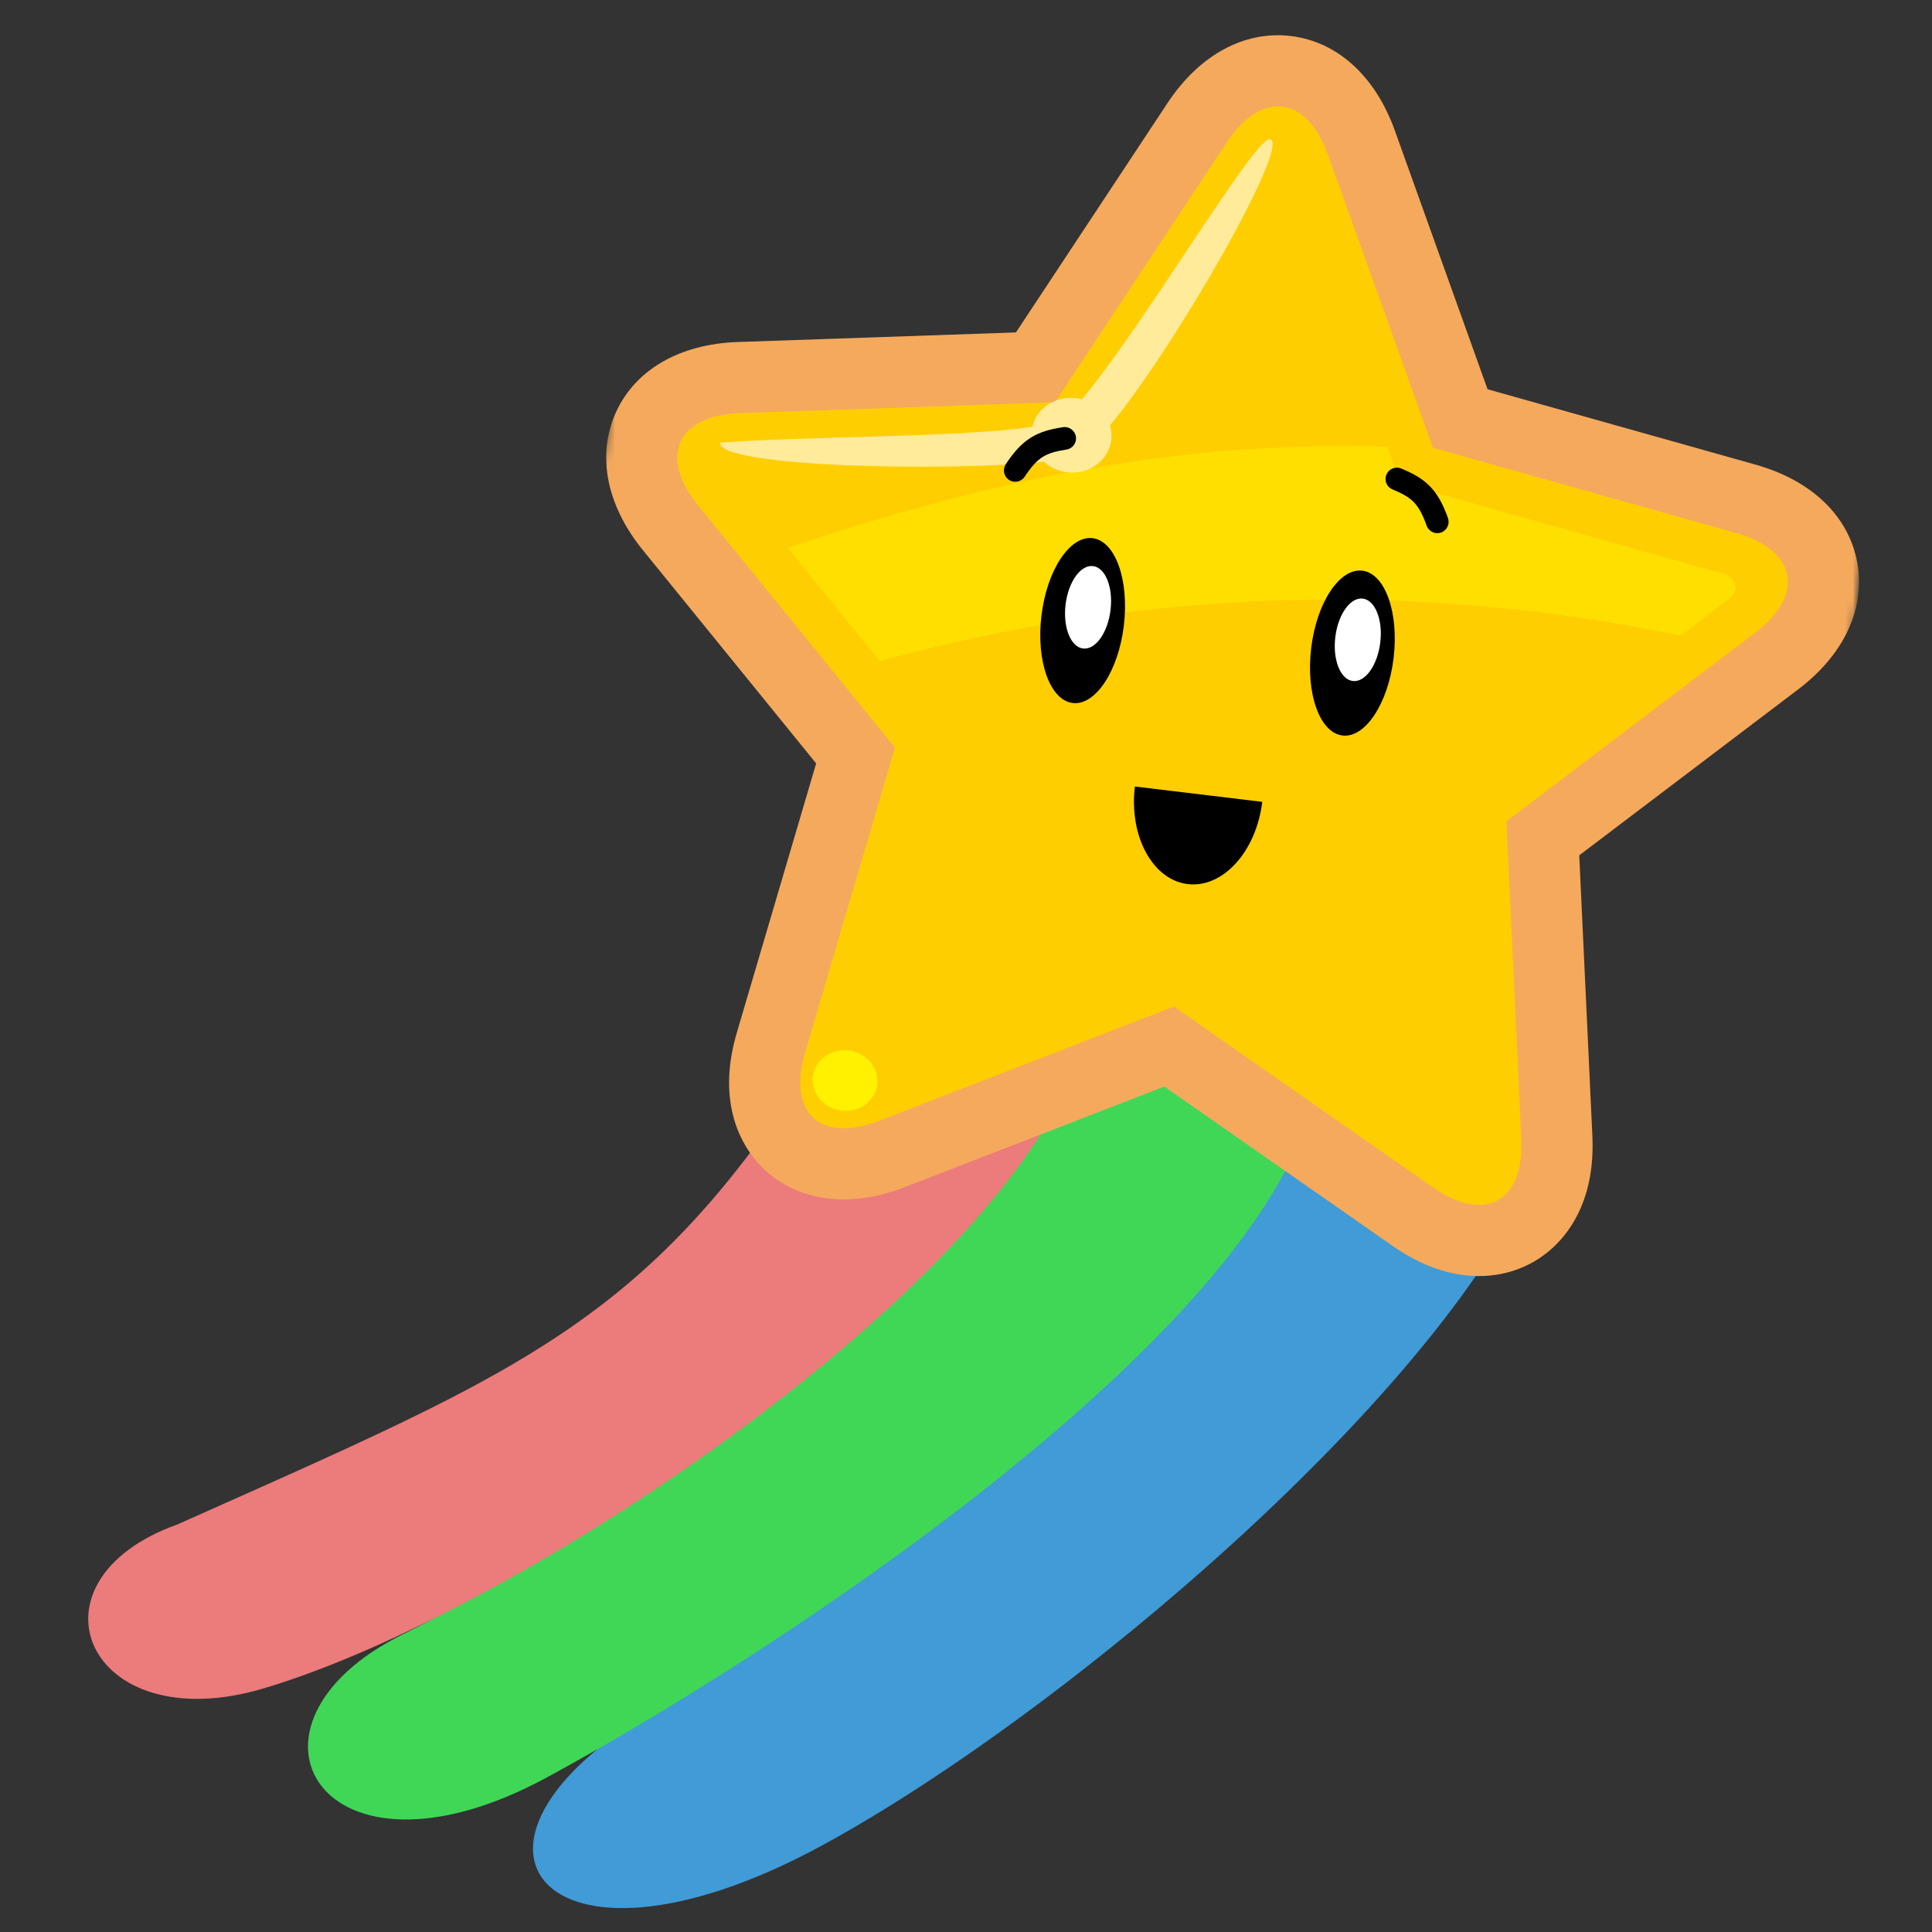 <svg width="256" height="256" viewBox="0 0 256 256" fill="none" xmlns="http://www.w3.org/2000/svg">
<rect x="0" y="0" width="256" height="256" fill="#333333" stroke="none"/>
<g clip-path="url(#clip0_69_356)">
<path d="M204.146 150.011L188.367 135.255C187.515 134.457 186.163 134.557 185.433 135.467C153.845 174.84 117.933 209.544 88.87 225.364C55.46 243.549 71.39 264.838 108.724 244.641C141.211 227.067 194.298 182.034 204.676 152.043C204.928 151.317 204.707 150.536 204.146 150.011Z" fill="#409BD7"/>
<path d="M172.89 145.825L153.33 127.376C152.394 126.493 150.879 126.714 150.214 127.816C120.499 177.079 69.288 208.767 53.5 216.5C29 228.5 42.5 251.786 72.5 235.5C104.098 218.347 163.822 178.56 173.431 147.786C173.651 147.081 173.428 146.333 172.89 145.825Z" fill="#40D757"/>
<path d="M142.626 137.448L123.134 119.062C122.177 118.159 120.605 118.444 119.977 119.601C90.636 173.6 76.796 178.202 23.5 202C2.5 209.5 11.5 230.646 34.842 223.746C69.079 213.625 133.45 170.267 143.166 139.405C143.388 138.7 143.164 137.955 142.626 137.448Z" fill="#EC7B7B"/>
<mask id="mask0_69_356" style="mask-type:luminance" maskUnits="userSpaceOnUse" x="68" y="-9" width="187" height="186">
<path d="M88.474 -9L254.275 10.974L234.301 176.775L68.5 156.801L88.474 -9Z" fill="white"/>
</mask>
<g mask="url(#mask0_69_356)">
<path d="M194.039 168.969C190.867 168.588 187.665 167.283 184.525 165.09L154.277 143.976L119.882 157.302C116.309 158.685 112.889 159.193 109.718 158.811C105.266 158.275 101.515 156.007 99.156 152.423C97.229 149.495 95.401 144.414 97.634 136.831L108.146 101.155L85.191 72.906C80.346 66.945 79.043 60.283 81.615 54.63C84.187 48.977 90.066 45.583 97.742 45.32L134.617 44.049L154.686 13.675C158.915 7.277 164.878 4.032 171.046 4.775C177.215 5.518 182.237 10.085 184.825 17.305L197.107 51.577L232.625 61.569C240.019 63.648 244.923 68.341 246.078 74.442C247.235 80.545 244.387 86.706 238.267 91.347L209.258 113.335L210.996 150.487C211.365 158.384 208.382 162.885 205.815 165.271C202.673 168.192 198.491 169.505 194.039 168.969Z" fill="#F5A95D"/>
<path d="M175.952 20.486L189.875 59.333L230.073 70.641C238.091 72.897 239.209 78.804 232.572 83.836L199.611 108.821L201.581 150.927C201.969 159.247 196.749 162.127 189.919 157.36L155.554 133.374L116.476 148.513C108.71 151.521 104.323 147.484 106.676 139.494L118.589 99.06L92.505 66.962C87.252 60.498 89.742 55.026 98.066 54.739L139.8 53.301L162.549 18.872C167.142 11.923 173.142 12.646 175.952 20.486Z" fill="#FFCE00"/>
<path d="M199.611 108.821L201.581 150.927Z" fill="#FFDD15"/>
<path opacity="0.5" d="M116.569 87.608C145.878 79.565 182.183 75.774 222.698 84.224L229.156 79.329C230.425 78.367 230.075 76.517 228.542 76.086L185.535 63.988L183.813 59.181C156.37 58.403 131.973 63.348 104.361 72.585L116.569 87.608Z" fill="#FFF100"/>
<path d="M116.246 143.688C115.982 145.885 113.855 147.435 111.498 147.151C109.14 146.867 107.443 144.856 107.708 142.66C107.972 140.463 110.098 138.913 112.456 139.197C114.814 139.481 116.511 141.491 116.246 143.688Z" fill="#FFF100"/>
<path opacity="0.6" d="M168.215 18.465C166.222 18.225 150.914 44.081 143.338 52.907C143.088 52.84 142.833 52.785 142.569 52.754C139.831 52.424 137.346 54.097 136.787 56.554C127.488 57.98 105.749 57.804 95.418 58.666C95.181 61.924 125.838 62.51 138.307 61.18C139.119 61.921 140.18 62.434 141.385 62.579C144.298 62.93 146.924 61.016 147.251 58.302C147.331 57.637 147.264 56.986 147.076 56.376C155.82 45.844 171.35 18.582 168.215 18.465Z" fill="white"/>
<ellipse cx="143.457" cy="82.231" rx="5.5" ry="11" transform="rotate(6.869 143.457 82.231)" fill="black"/>
<ellipse cx="144.173" cy="80.471" rx="3" ry="5.5" transform="rotate(6.869 144.173 80.471)" fill="white"/>
<ellipse cx="179.199" cy="86.537" rx="5.5" ry="11" transform="rotate(6.869 179.199 86.537)" fill="black"/>
<ellipse cx="179.914" cy="84.776" rx="3" ry="5.5" transform="rotate(6.869 179.914 84.776)" fill="white"/>
<path fill-rule="evenodd" clip-rule="evenodd" d="M138.193 60.528C137.445 60.992 136.714 61.736 135.779 63.159C135.323 63.851 134.393 64.044 133.701 63.589C133.009 63.133 132.817 62.203 133.272 61.511C134.325 59.909 135.343 58.765 136.612 57.978C137.877 57.194 139.257 56.851 140.853 56.606C141.672 56.48 142.437 57.042 142.563 57.861C142.688 58.68 142.126 59.446 141.308 59.571C139.847 59.795 138.943 60.063 138.193 60.528Z" fill="black"/>
<path fill-rule="evenodd" clip-rule="evenodd" d="M187.317 66.522C187.933 67.149 188.466 68.046 189.037 69.651C189.314 70.431 190.172 70.839 190.953 70.561C191.733 70.283 192.141 69.425 191.863 68.645C191.22 66.838 190.503 65.485 189.458 64.42C188.415 63.358 187.156 62.697 185.664 62.08C184.898 61.763 184.021 62.127 183.705 62.893C183.388 63.659 183.752 64.536 184.518 64.852C185.884 65.417 186.698 65.891 187.317 66.522Z" fill="black"/>
<path d="M157.381 117.147C162.042 117.709 166.462 112.83 167.255 106.25L150.377 104.217C149.584 110.796 152.72 116.586 157.381 117.147Z" fill="black"/>
</g>
</g>
<defs>
<clipPath id="clip0_69_356">
<rect width="256" height="256" fill="white"/>
</clipPath>
</defs>
</svg>
